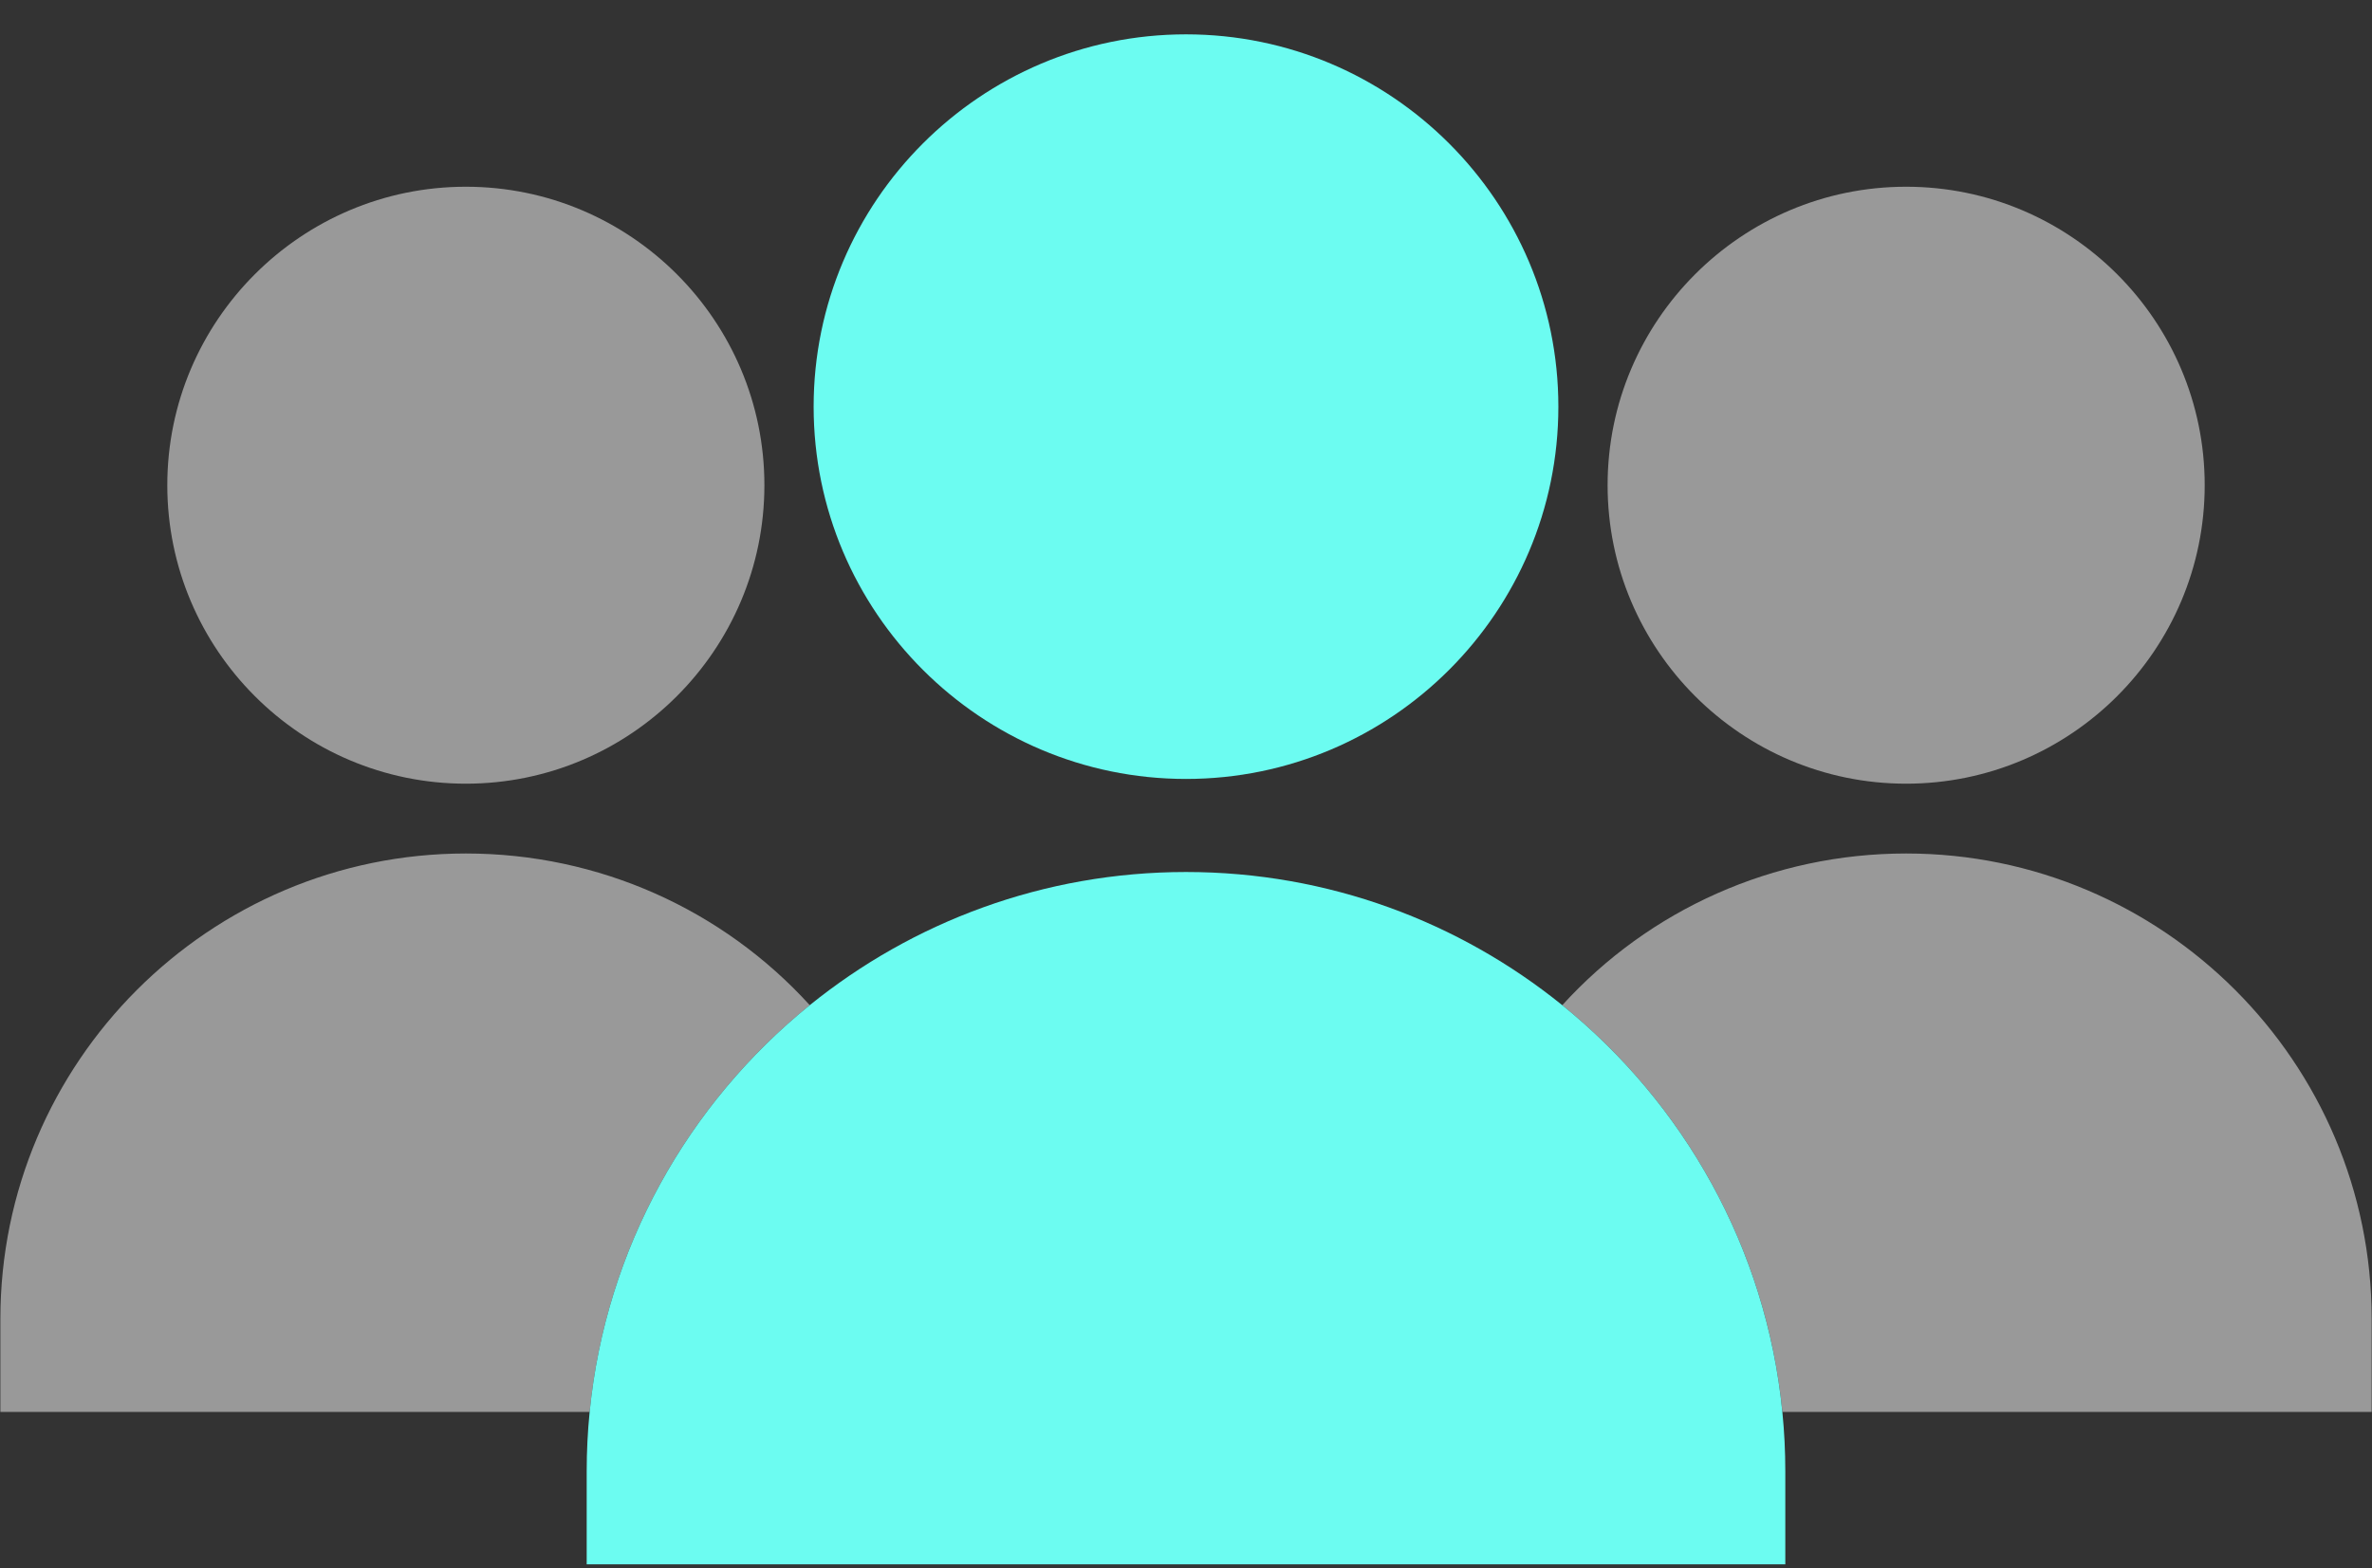 <svg width="62" height="41" viewBox="0 0 62 41" fill="none" xmlns="http://www.w3.org/2000/svg">
<rect x="0" y="0" width="62" height="41" fill="#333333" stroke="none"/>
<path d="M49.823 20.489V4.882C45.52 4.882 42.02 8.382 42.02 12.685C42.02 16.988 45.52 20.489 49.823 20.489Z" fill="white" fill-opacity="0.5"/>
<path d="M57.627 12.685C57.627 8.382 54.126 4.882 49.823 4.882V20.489C54.126 20.489 57.627 16.988 57.627 12.685Z" fill="white" fill-opacity="0.5"/>
<path d="M61.991 34.481C61.991 27.772 56.533 22.314 49.824 22.314C46.342 22.314 43.107 23.782 40.835 26.28C44.01 28.849 46.166 32.63 46.589 36.914H61.991V34.481Z" fill="white" fill-opacity="0.5"/>
<path d="M21.166 26.28C18.894 23.782 15.659 22.314 12.177 22.314C5.468 22.314 0.01 27.772 0.01 34.481V36.914H15.412C15.835 32.63 17.99 28.849 21.166 26.28Z" fill="white" fill-opacity="0.5"/>
<path d="M12.177 20.489V4.882C7.874 4.882 4.373 8.382 4.373 12.685C4.373 16.988 7.874 20.489 12.177 20.489Z" fill="white" fill-opacity="0.5"/>
<path d="M19.98 12.685C19.98 8.382 16.48 4.882 12.177 4.882V20.489C16.48 20.489 19.98 16.988 19.98 12.685Z" fill="white" fill-opacity="0.5"/>
<path d="M40.835 26.28C38.144 24.104 34.722 22.798 31 22.798V40.898H46.665V38.465C46.665 37.941 46.639 37.424 46.588 36.914C46.166 32.63 44.01 28.849 40.835 26.28Z" fill="#6CFCF1"/>
<path d="M40.733 10.632C40.733 5.265 36.367 0.898 31 0.898V20.365C36.367 20.365 40.733 15.999 40.733 10.632Z" fill="#6CFCF1"/>
<path d="M21.165 26.28C17.99 28.849 15.834 32.631 15.412 36.914C15.361 37.424 15.335 37.941 15.335 38.465V40.898H31V22.798C27.278 22.799 23.856 24.104 21.165 26.28Z" fill="#6CFCF1"/>
<path d="M31 20.365V0.898C25.633 0.898 21.267 5.265 21.267 10.632C21.267 15.999 25.633 20.365 31 20.365Z" fill="#6CFCF1"/>
</svg>
